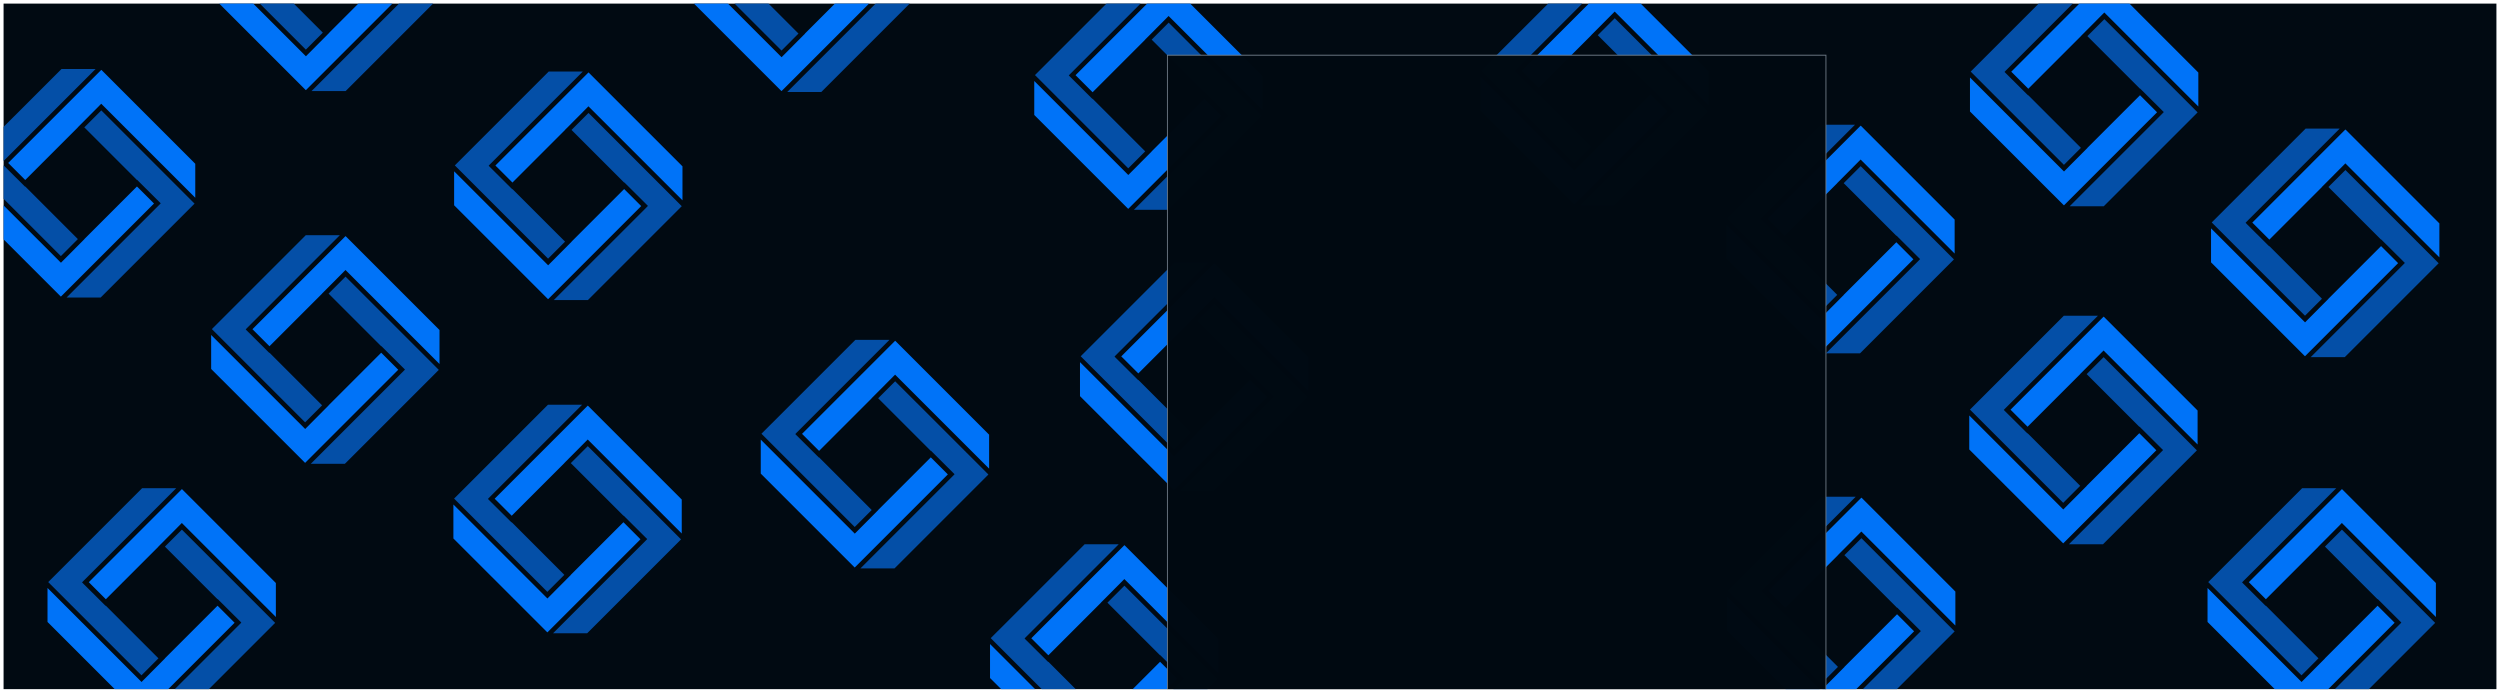 <svg width="2797" height="775" viewBox="0 0 2797 775" fill="none" xmlns="http://www.w3.org/2000/svg">
<g clip-path="url(#clip0_122_1760)" filter="url(#filter0_d_122_1760)">
<rect width="2789" height="767" transform="translate(4)" fill="#010A12"/>
<path d="M893.346 33.562L834.469 -25.316L834.264 -25.112L832.449 -26.901L809.695 -49.527L807.88 -51.342L808.161 -51.623L808.11 -51.675L809.9 -53.49L913.211 -156.775H875.067L770.043 -51.777L770.171 -51.649L770.145 -51.623L874.351 52.582L893.346 33.562Z" fill="#044FA7"/>
<path d="M1023.79 -6.244L919.583 -110.425L900.587 -91.429L959.465 -32.551L959.67 -32.73L961.459 -30.941L984.213 -8.315L986.053 -6.5L985.772 -6.244L985.823 -6.168L984.034 -4.352L880.723 98.933H918.867L1023.89 -6.091L1023.76 -6.219L1023.79 -6.244Z" fill="#044FA7"/>
<path d="M874.459 97.834L978.537 -6.244L959.465 -25.316L900.587 33.562L900.664 33.638L898.849 35.453L876.223 58.207L874.433 60.022L872.618 58.207L769.23 -45.155V-7.139L874.254 97.859L874.382 97.731L874.459 97.834Z" fill="#0073F8"/>
<path d="M1332.4 479.897L1273.53 421.019L1273.32 421.223L1271.51 419.434L1248.75 396.808L1246.94 394.993L1247.22 394.712L1247.17 394.661L1248.96 392.846L1352.27 289.56H1314.13L1209.1 394.558L1209.23 394.686L1209.2 394.712L1313.41 498.918L1332.4 479.897Z" fill="#044FA7"/>
<path d="M1358.52 290.66L1254.46 394.712L1273.54 413.784L1332.41 354.906L1332.34 354.855L1334.15 353.04L1356.78 330.286L1358.57 328.471L1360.38 330.286L1463.77 433.649V395.632L1358.75 290.608L1358.62 290.736L1358.52 290.66Z" fill="#0073F8"/>
<path d="M1462.85 440.091L1358.64 335.911L1339.65 354.906L1398.52 413.784L1398.73 413.605L1400.52 415.394L1423.27 438.02L1425.11 439.835L1424.83 440.091L1424.88 440.168L1423.09 441.983L1319.78 545.268H1357.93L1462.95 440.244L1462.82 440.116L1462.85 440.091Z" fill="#044FA7"/>
<path d="M1313.52 544.169L1417.6 440.091L1398.52 421.019L1339.65 479.896L1339.72 479.973L1337.91 481.788L1315.28 504.542L1313.49 506.357L1311.68 504.542L1208.29 401.18V439.196L1313.31 544.194L1313.44 544.066L1313.52 544.169Z" fill="#0073F8"/>
<path d="M1281.25 165.317L1222.37 106.439L1222.17 106.643L1220.35 104.854L1197.6 82.228L1195.78 80.413L1196.06 80.132L1196.01 80.081L1197.8 78.265L1301.11 -25.02H1262.97L1157.95 79.978L1158.07 80.106L1158.05 80.132L1262.25 184.338L1281.25 165.317Z" fill="#044FA7"/>
<path d="M1307.36 -23.921L1203.31 80.132L1222.38 99.204L1281.26 40.326L1281.18 40.275L1283 38.46L1305.62 15.706L1307.41 13.891L1309.23 15.706L1412.61 119.068V81.052L1307.59 -23.972L1307.46 -23.844L1307.36 -23.921Z" fill="#0073F8"/>
<path d="M1411.69 125.511L1307.48 21.331L1288.49 40.326L1347.37 99.204L1347.57 99.025L1349.36 100.815L1372.11 123.44L1373.96 125.255L1373.67 125.511L1373.73 125.588L1371.94 127.403L1268.62 230.688H1306.77L1411.79 125.664L1411.67 125.537L1411.69 125.511Z" fill="#044FA7"/>
<path d="M1262.36 229.589L1366.44 125.511L1347.37 106.439L1288.49 165.317L1288.57 165.393L1286.75 167.209L1264.13 189.962L1262.34 191.777L1260.52 189.962L1157.13 86.6V124.616L1262.16 229.614L1262.28 229.487L1262.36 229.589Z" fill="#0073F8"/>
<path d="M632.182 266.365L573.304 207.487L573.1 207.692L571.285 205.902L548.531 183.277L546.716 181.462L546.997 181.18L546.946 181.129L548.736 179.314L652.047 76.029H613.903L508.879 181.027L509.007 181.155L508.981 181.18L613.187 285.386L632.182 266.365Z" fill="#044FA7"/>
<path d="M658.295 77.128L554.242 181.18L573.314 200.252L632.192 141.375L632.115 141.324L633.93 139.508L656.556 116.755L658.346 114.94L660.161 116.755L763.549 220.117V182.101L658.525 77.077L658.397 77.205L658.295 77.128Z" fill="#0073F8"/>
<path d="M762.624 226.56L658.418 122.379L639.423 141.375L698.301 200.253L698.506 200.074L700.295 201.863L723.049 224.489L724.889 226.304L724.608 226.56L724.659 226.636L722.87 228.452L619.559 331.737H657.703L762.727 226.713L762.599 226.585L762.624 226.56Z" fill="#044FA7"/>
<path d="M613.295 330.637L717.373 226.559L698.301 207.487L639.423 266.365L639.5 266.442L637.685 268.257L615.059 291.011L613.269 292.826L611.454 291.011L508.066 187.648V225.665L613.09 330.663L613.218 330.535L613.295 330.637Z" fill="#0073F8"/>
<path d="M631.372 639.139L572.495 580.262L572.29 580.466L570.475 578.677L547.722 556.052L545.907 554.236L546.188 553.955L546.137 553.904L547.927 552.089L651.236 448.805H613.093L508.07 553.802L508.198 553.93L508.173 553.955L612.377 658.159L631.372 639.139Z" fill="#044FA7"/>
<path d="M657.476 449.904L553.426 553.955L572.497 573.027L631.374 514.15L631.298 514.099L633.113 512.284L655.738 489.531L657.528 487.715L659.343 489.531L762.729 592.891V554.875L657.707 449.853L657.579 449.981L657.476 449.904Z" fill="#0073F8"/>
<path d="M761.809 599.334L657.605 495.155L638.61 514.15L697.487 573.027L697.692 572.848L699.481 574.637L722.234 597.263L724.075 599.078L723.794 599.334L723.845 599.41L722.055 601.225L618.746 704.509H656.889L761.912 599.487L761.784 599.359L761.809 599.334Z" fill="#044FA7"/>
<path d="M612.481 703.41L716.557 599.334L697.485 580.262L638.608 639.139L638.685 639.215L636.87 641.031L614.245 663.784L612.455 665.599L610.64 663.784L507.254 560.423V598.439L612.276 703.435L612.404 703.308L612.481 703.41Z" fill="#0073F8"/>
<path d="M975.257 566.574L916.379 507.696L916.174 507.9L914.359 506.111L891.606 483.485L889.79 481.67L890.072 481.389L890.02 481.338L891.81 479.523L995.121 376.237H956.977L851.953 481.235L852.081 481.363L852.055 481.389L956.261 585.595L975.257 566.574Z" fill="#044FA7"/>
<path d="M1001.37 377.336L897.316 481.389L916.388 500.461L975.266 441.583L975.19 441.532L977.005 439.717L999.63 416.963L1001.42 415.148L1003.24 416.963L1106.62 520.325V482.309L1001.6 377.285L1001.47 377.413L1001.37 377.336Z" fill="#0073F8"/>
<path d="M1105.7 526.768L1001.49 422.588L982.497 441.583L1041.38 500.461L1041.58 500.282L1043.37 502.071L1066.12 524.697L1067.96 526.512L1067.68 526.768L1067.73 526.845L1065.94 528.66L962.633 631.945H1000.78L1105.8 526.921L1105.67 526.793L1105.7 526.768Z" fill="#044FA7"/>
<path d="M956.369 630.846L1060.45 526.768L1041.38 507.696L982.497 566.574L982.574 566.65L980.759 568.466L958.133 591.219L956.343 593.034L954.528 591.219L851.141 487.857V525.873L956.165 630.871L956.292 630.744L956.369 630.846Z" fill="#0073F8"/>
<path d="M1231.75 795.264L1172.87 736.386L1172.67 736.591L1170.86 734.801L1148.1 712.175L1146.29 710.36L1146.57 710.079L1146.52 710.028L1148.31 708.213L1251.62 604.927H1213.47L1108.45 709.926L1108.58 710.053L1108.55 710.079L1212.76 814.285L1231.75 795.264Z" fill="#044FA7"/>
<path d="M1257.86 606.027L1153.81 710.079L1172.88 729.151L1231.76 670.273L1231.69 670.222L1233.5 668.407L1256.13 645.653L1257.92 643.838L1259.73 645.653L1363.12 749.016V710.999L1258.1 605.975L1257.97 606.103L1257.86 606.027Z" fill="#0073F8"/>
<path d="M1362.19 755.458L1257.99 651.278L1238.99 670.273L1297.87 729.151L1298.08 728.972L1299.87 730.761L1322.62 753.387L1324.46 755.202L1324.18 755.458L1324.23 755.535L1322.44 757.35L1219.13 860.635H1257.27L1362.3 755.611L1362.17 755.484L1362.19 755.458Z" fill="#044FA7"/>
<path d="M1212.87 859.536L1316.94 755.458L1297.87 736.386L1238.99 795.264L1239.07 795.341L1237.25 797.156L1214.63 819.909L1212.84 821.725L1211.02 819.909L1107.64 716.547V754.563L1212.66 859.562L1212.79 859.434L1212.87 859.536Z" fill="#0073F8"/>
<path d="M361.171 32.513L302.293 -26.365L302.088 -26.16L300.273 -27.95L277.52 -50.575L275.704 -52.391L275.986 -52.672L275.935 -52.723L277.724 -54.538L381.035 -157.823H342.891L237.867 -52.825L237.995 -52.697L237.969 -52.672L342.175 51.534L361.171 32.513Z" fill="#044FA7"/>
<path d="M491.613 -7.292L387.407 -111.473L368.411 -92.477L427.289 -33.599L427.494 -33.779L429.283 -31.989L452.037 -9.363L453.878 -7.548L453.596 -7.292L453.647 -7.216L451.858 -5.401L348.547 97.885H386.691L491.715 -7.139L491.587 -7.267L491.613 -7.292Z" fill="#044FA7"/>
<path d="M342.283 96.785L446.361 -7.293L427.289 -26.365L368.411 32.513L368.488 32.59L366.673 34.405L344.047 57.158L342.258 58.974L340.442 57.158L237.055 -46.204V-8.187L342.079 96.811L342.206 96.683L342.283 96.785Z" fill="#0073F8"/>
<path d="M360.358 449.492L301.48 390.615L301.276 390.819L299.461 389.03L276.707 366.404L274.892 364.589L275.173 364.308L275.122 364.256L276.912 362.441L380.223 259.156H342.079L237.055 364.154L237.183 364.282L237.157 364.308L341.363 468.513L360.358 449.492Z" fill="#044FA7"/>
<path d="M386.47 260.255L282.418 364.308L301.49 383.38L360.368 324.502L360.291 324.451L362.106 322.636L384.732 299.882L386.521 298.067L388.337 299.882L491.724 403.244V365.228L386.7 260.204L386.573 260.332L386.47 260.255Z" fill="#0073F8"/>
<path d="M490.8 409.687L386.594 305.507L367.599 324.502L426.477 383.38L426.681 383.201L428.471 384.99L451.224 407.616L453.065 409.431L452.784 409.687L452.835 409.764L451.045 411.579L347.734 514.864H385.878L490.902 409.84L490.774 409.712L490.8 409.687Z" fill="#044FA7"/>
<path d="M341.471 513.765L445.549 409.687L426.477 390.615L367.599 449.492L367.675 449.569L365.86 451.384L343.235 474.138L341.445 475.953L339.63 474.138L236.242 370.776V408.792L341.266 513.79L341.394 513.662L341.471 513.765Z" fill="#0073F8"/>
<path d="M2328.13 161.416L2269.25 102.538L2269.05 102.742L2267.23 100.953L2244.48 78.327L2242.66 76.512L2242.94 76.231L2242.89 76.18L2244.68 74.364L2347.99 -28.921H2309.85L2204.82 76.077L2204.95 76.205L2204.93 76.231L2309.13 180.436L2328.13 161.416Z" fill="#044FA7"/>
<path d="M2354.24 -27.822L2250.19 76.231L2269.26 95.303L2328.14 36.425L2328.06 36.374L2329.88 34.559L2352.5 11.805L2354.29 9.99L2356.11 11.805L2459.49 115.167V77.151L2354.47 -27.873L2354.34 -27.745L2354.24 -27.822Z" fill="#0073F8"/>
<path d="M2458.57 121.61L2354.36 17.43L2335.37 36.425L2394.25 95.303L2394.45 95.124L2396.24 96.913L2418.99 119.539L2420.83 121.354L2420.55 121.61L2420.6 121.687L2418.81 123.502L2315.5 226.787H2353.65L2458.67 121.763L2458.54 121.635L2458.57 121.61Z" fill="#044FA7"/>
<path d="M2309.24 225.688L2413.32 121.61L2394.25 102.538L2335.37 161.416L2335.44 161.492L2333.63 163.307L2311 186.061L2309.21 187.876L2307.4 186.061L2204.01 82.699V120.715L2309.04 225.713L2309.16 225.585L2309.24 225.688Z" fill="#0073F8"/>
<path d="M2327.31 539.557L2268.44 480.68L2268.23 480.885L2266.42 479.095L2243.66 456.47L2241.85 454.655L2242.13 454.373L2242.08 454.322L2243.87 452.507L2347.18 349.223H2309.03L2204.01 454.22L2204.14 454.348L2204.11 454.373L2308.32 558.577L2327.31 539.557Z" fill="#044FA7"/>
<path d="M2353.42 350.323L2249.37 454.373L2268.44 473.445L2327.32 414.568L2327.24 414.517L2329.05 412.702L2351.68 389.949L2353.47 388.134L2355.28 389.949L2458.67 493.309V455.294L2353.65 350.271L2353.52 350.399L2353.42 350.323Z" fill="#0073F8"/>
<path d="M2457.75 499.752L2353.55 395.573L2334.55 414.568L2393.43 473.445L2393.63 473.266L2395.42 475.056L2418.18 497.681L2420.02 499.496L2419.74 499.752L2419.79 499.828L2418 501.644L2314.69 604.927H2352.83L2457.85 499.905L2457.73 499.777L2457.75 499.752Z" fill="#044FA7"/>
<path d="M2308.42 603.828L2412.5 499.752L2393.43 480.68L2334.55 539.557L2334.63 539.634L2332.81 541.449L2310.19 564.202L2308.4 566.017L2306.58 564.202L2203.2 460.841V498.857L2308.22 603.854L2308.35 603.726L2308.42 603.828Z" fill="#0073F8"/>
<path d="M2055.49 325.911L1996.61 267.033L1996.4 267.237L1994.59 265.448L1971.84 242.822L1970.02 241.007L1970.3 240.726L1970.25 240.675L1972.04 238.859L2075.35 135.574H2037.21L1932.18 240.572L1932.31 240.7L1932.29 240.726L2036.49 344.932L2055.49 325.911Z" fill="#044FA7"/>
<path d="M2081.6 136.673L1977.55 240.726L1996.62 259.798L2055.5 200.92L2055.42 200.869L2057.24 199.054L2079.86 176.3L2081.65 174.485L2083.47 176.3L2186.85 279.662V241.646L2081.83 136.622L2081.7 136.75L2081.6 136.673Z" fill="#0073F8"/>
<path d="M2185.93 286.105L2081.72 181.925L2062.73 200.92L2121.61 259.798L2121.81 259.619L2123.6 261.409L2146.35 284.034L2148.19 285.849L2147.91 286.105L2147.96 286.182L2146.17 287.997L2042.86 391.282H2081.01L2186.03 286.258L2185.9 286.131L2185.93 286.105Z" fill="#044FA7"/>
<path d="M2036.6 390.183L2140.68 286.105L2121.61 267.033L2062.73 325.911L2062.8 325.987L2060.99 327.803L2038.36 350.556L2036.57 352.371L2034.76 350.556L1931.37 247.194V285.21L2036.39 390.208L2036.52 390.081L2036.6 390.183Z" fill="#0073F8"/>
<path d="M2056.3 742.1L1997.42 683.222L1997.22 683.427L1995.4 681.637L1972.65 659.012L1970.83 657.196L1971.11 656.915L1971.06 656.864L1972.85 655.049L2076.16 551.763H2038.02L1933 656.762L1933.12 656.89L1933.1 656.915L2037.3 761.121L2056.3 742.1Z" fill="#044FA7"/>
<path d="M2082.41 552.863L1978.36 656.915L1997.43 675.987L2056.31 617.109L2056.23 617.058L2058.05 615.243L2080.67 592.49L2082.46 590.674L2084.28 592.49L2187.67 695.852V657.836L2082.64 552.812L2082.51 552.939L2082.41 552.863Z" fill="#0073F8"/>
<path d="M2186.74 702.294L2082.54 598.114L2063.54 617.109L2122.42 675.987L2122.62 675.808L2124.41 677.598L2147.17 700.223L2149.01 702.038L2148.73 702.294L2148.78 702.371L2146.99 704.186L2043.68 807.471H2081.82L2186.84 702.448L2186.72 702.32L2186.74 702.294Z" fill="#044FA7"/>
<path d="M2037.41 806.372L2141.49 702.294L2122.42 683.222L2063.54 742.1L2063.62 742.177L2061.8 743.992L2039.18 766.746L2037.39 768.561L2035.57 766.746L1932.18 663.383V701.4L2037.21 806.398L2037.34 806.27L2037.41 806.372Z" fill="#0073F8"/>
<path d="M2593.9 732.542L2535.03 673.665L2534.82 673.869L2533.01 672.08L2510.25 649.454L2508.44 647.639L2508.72 647.358L2508.67 647.306L2510.46 645.491L2613.77 542.206H2575.63L2470.6 647.204L2470.73 647.332L2470.7 647.358L2574.91 751.563L2593.9 732.542Z" fill="#044FA7"/>
<path d="M2620.02 543.305L2515.96 647.358L2535.04 666.43L2593.91 607.552L2593.84 607.501L2595.65 605.685L2618.28 582.932L2620.07 581.117L2621.88 582.932L2725.27 686.294V648.278L2620.25 543.254L2620.12 543.382L2620.02 543.305Z" fill="#0073F8"/>
<path d="M2724.35 692.737L2620.14 588.556L2601.15 607.552L2660.02 666.429L2660.23 666.25L2662.02 668.04L2684.77 690.666L2686.61 692.481L2686.33 692.737L2686.38 692.813L2684.59 694.628L2581.28 797.914H2619.43L2724.45 692.89L2724.32 692.762L2724.35 692.737Z" fill="#044FA7"/>
<path d="M2575.02 796.815L2679.1 692.737L2660.02 673.665L2601.15 732.543L2601.22 732.619L2599.41 734.434L2576.78 757.188L2574.99 759.003L2573.18 757.188L2469.79 653.826V691.842L2574.81 796.84L2574.94 796.713L2575.02 796.815Z" fill="#0073F8"/>
<path d="M177.272 732.542L118.394 673.665L118.19 673.869L116.375 672.08L93.621 649.454L91.806 647.639L92.087 647.358L92.036 647.306L93.826 645.491L197.137 542.206H158.993L53.969 647.204L54.097 647.332L54.071 647.358L158.277 751.563L177.272 732.542Z" fill="#044FA7"/>
<path d="M203.384 543.305L99.332 647.358L118.404 666.43L177.282 607.552L177.205 607.501L179.02 605.685L201.646 582.932L203.436 581.117L205.251 582.932L308.638 686.294V648.278L203.615 543.254L203.487 543.382L203.384 543.305Z" fill="#0073F8"/>
<path d="M307.714 692.737L203.508 588.556L184.513 607.552L243.391 666.429L243.595 666.25L245.385 668.04L268.138 690.666L269.979 692.481L269.698 692.737L269.749 692.813L267.959 694.628L164.648 797.914H202.792L307.816 692.89L307.689 692.762L307.714 692.737Z" fill="#044FA7"/>
<path d="M158.385 796.815L262.463 692.737L243.391 673.665L184.513 732.543L184.59 732.619L182.774 734.434L160.149 757.188L158.359 759.003L156.544 757.188L53.156 653.826V691.842L158.18 796.84L158.308 796.713L158.385 796.815Z" fill="#0073F8"/>
<path d="M87.1 263.498L28.223 204.62L28.018 204.825L26.203 203.035L3.449 180.409L1.634 178.594L1.915 178.313L1.864 178.262L3.654 176.447L106.965 73.161H68.821L-36.203 178.159L-36.075 178.287L-36.101 178.313L68.105 282.519L87.1 263.498Z" fill="#044FA7"/>
<path d="M113.213 74.26L9.16 178.313L28.232 197.385L87.11 138.507L87.033 138.456L88.848 136.641L111.474 113.887L113.264 112.072L115.079 113.887L218.467 217.249V179.233L113.443 74.209L113.315 74.337L113.213 74.26Z" fill="#0073F8"/>
<path d="M217.542 223.692L113.336 119.512L94.341 138.507L153.219 197.385L153.423 197.206L155.213 198.995L177.967 221.621L179.807 223.436L179.526 223.692L179.577 223.769L177.788 225.584L74.477 328.869H112.621L217.645 223.845L217.517 223.718L217.542 223.692Z" fill="#044FA7"/>
<path d="M68.213 327.77L172.291 223.692L153.219 204.62L94.341 263.498L94.418 263.575L92.603 265.39L69.977 288.143L68.187 289.958L66.372 288.143L-37.016 184.781V222.797L68.008 327.796L68.136 327.668L68.213 327.77Z" fill="#0073F8"/>
<path d="M1780.35 160.367L1721.47 101.49L1721.26 101.694L1719.45 99.904L1696.7 77.279L1694.88 75.464L1695.16 75.183L1695.11 75.131L1696.9 73.316L1800.21 -29.969H1762.07L1657.04 75.029L1657.17 75.157L1657.15 75.183L1761.35 179.388L1780.35 160.367Z" fill="#044FA7"/>
<path d="M1806.45 -28.87L1702.4 75.183L1721.47 94.255L1780.35 35.377L1780.28 35.326L1782.09 33.511L1804.72 10.757L1806.51 8.942L1808.32 10.757L1911.71 114.119V76.103L1806.68 -28.921L1806.56 -28.793L1806.45 -28.87Z" fill="#0073F8"/>
<path d="M1910.79 120.562L1806.58 16.382L1787.59 35.377L1846.47 94.255L1846.67 94.076L1848.46 95.865L1871.21 118.491L1873.05 120.306L1872.77 120.562L1872.82 120.639L1871.03 122.454L1767.72 225.739H1805.87L1910.89 120.715L1910.76 120.587L1910.79 120.562Z" fill="#044FA7"/>
<path d="M1761.46 224.64L1865.54 120.562L1846.46 101.49L1787.59 160.367L1787.66 160.444L1785.85 162.259L1763.22 185.013L1761.43 186.828L1759.62 185.013L1656.23 81.651V119.667L1761.25 224.665L1761.38 224.537L1761.46 224.64Z" fill="#0073F8"/>
<path d="M2597.81 330.201L2538.93 271.324L2538.73 271.528L2536.91 269.739L2514.16 247.113L2512.35 245.298L2512.63 245.016L2512.58 244.965L2514.36 243.15L2617.68 139.865H2579.53L2474.51 244.863L2474.64 244.991L2474.61 245.016L2578.82 349.222L2597.81 330.201Z" fill="#044FA7"/>
<path d="M2623.92 140.964L2519.87 245.017L2538.94 264.089L2597.82 205.211L2597.74 205.16L2599.56 203.345L2622.19 180.591L2623.97 178.776L2625.79 180.591L2729.18 283.953V245.937L2624.15 140.913L2624.03 141.041L2623.92 140.964Z" fill="#0073F8"/>
<path d="M2728.25 290.396L2624.05 186.216L2605.05 205.211L2663.93 264.089L2664.13 263.91L2665.92 265.699L2688.68 288.325L2690.52 290.14L2690.24 290.396L2690.29 290.473L2688.5 292.288L2585.19 395.573H2623.33L2728.36 290.549L2728.23 290.421L2728.25 290.396Z" fill="#044FA7"/>
<path d="M2578.92 394.474L2683 290.396L2663.93 271.324L2605.05 330.201L2605.13 330.278L2603.31 332.093L2580.69 354.847L2578.9 356.662L2577.08 354.847L2473.7 251.485V289.501L2578.72 394.499L2578.85 394.371L2578.92 394.474Z" fill="#0073F8"/>
<path d="M1306.1 57.756H2042.86V860.635H1306.1V57.756Z" fill="#010A12" fill-opacity="0.99" stroke="#6E7A86"/>
</g>
<defs>
<filter id="filter0_d_122_1760" x="0" y="0" width="2797" height="775" filterUnits="userSpaceOnUse" color-interpolation-filters="sRGB">
<feFlood flood-opacity="0" result="BackgroundImageFix"/>
<feColorMatrix in="SourceAlpha" type="matrix" values="0 0 0 0 0 0 0 0 0 0 0 0 0 0 0 0 0 0 127 0" result="hardAlpha"/>
<feOffset dy="4"/>
<feGaussianBlur stdDeviation="2"/>
<feComposite in2="hardAlpha" operator="out"/>
<feColorMatrix type="matrix" values="0 0 0 0 0 0 0 0 0 0 0 0 0 0 0 0 0 0 0.25 0"/>
<feBlend mode="normal" in2="BackgroundImageFix" result="effect1_dropShadow_122_1760"/>
<feBlend mode="normal" in="SourceGraphic" in2="effect1_dropShadow_122_1760" result="shape"/>
</filter>
<clipPath id="clip0_122_1760">
<rect width="2789" height="767" fill="white" transform="translate(4)"/>
</clipPath>
</defs>
</svg>
